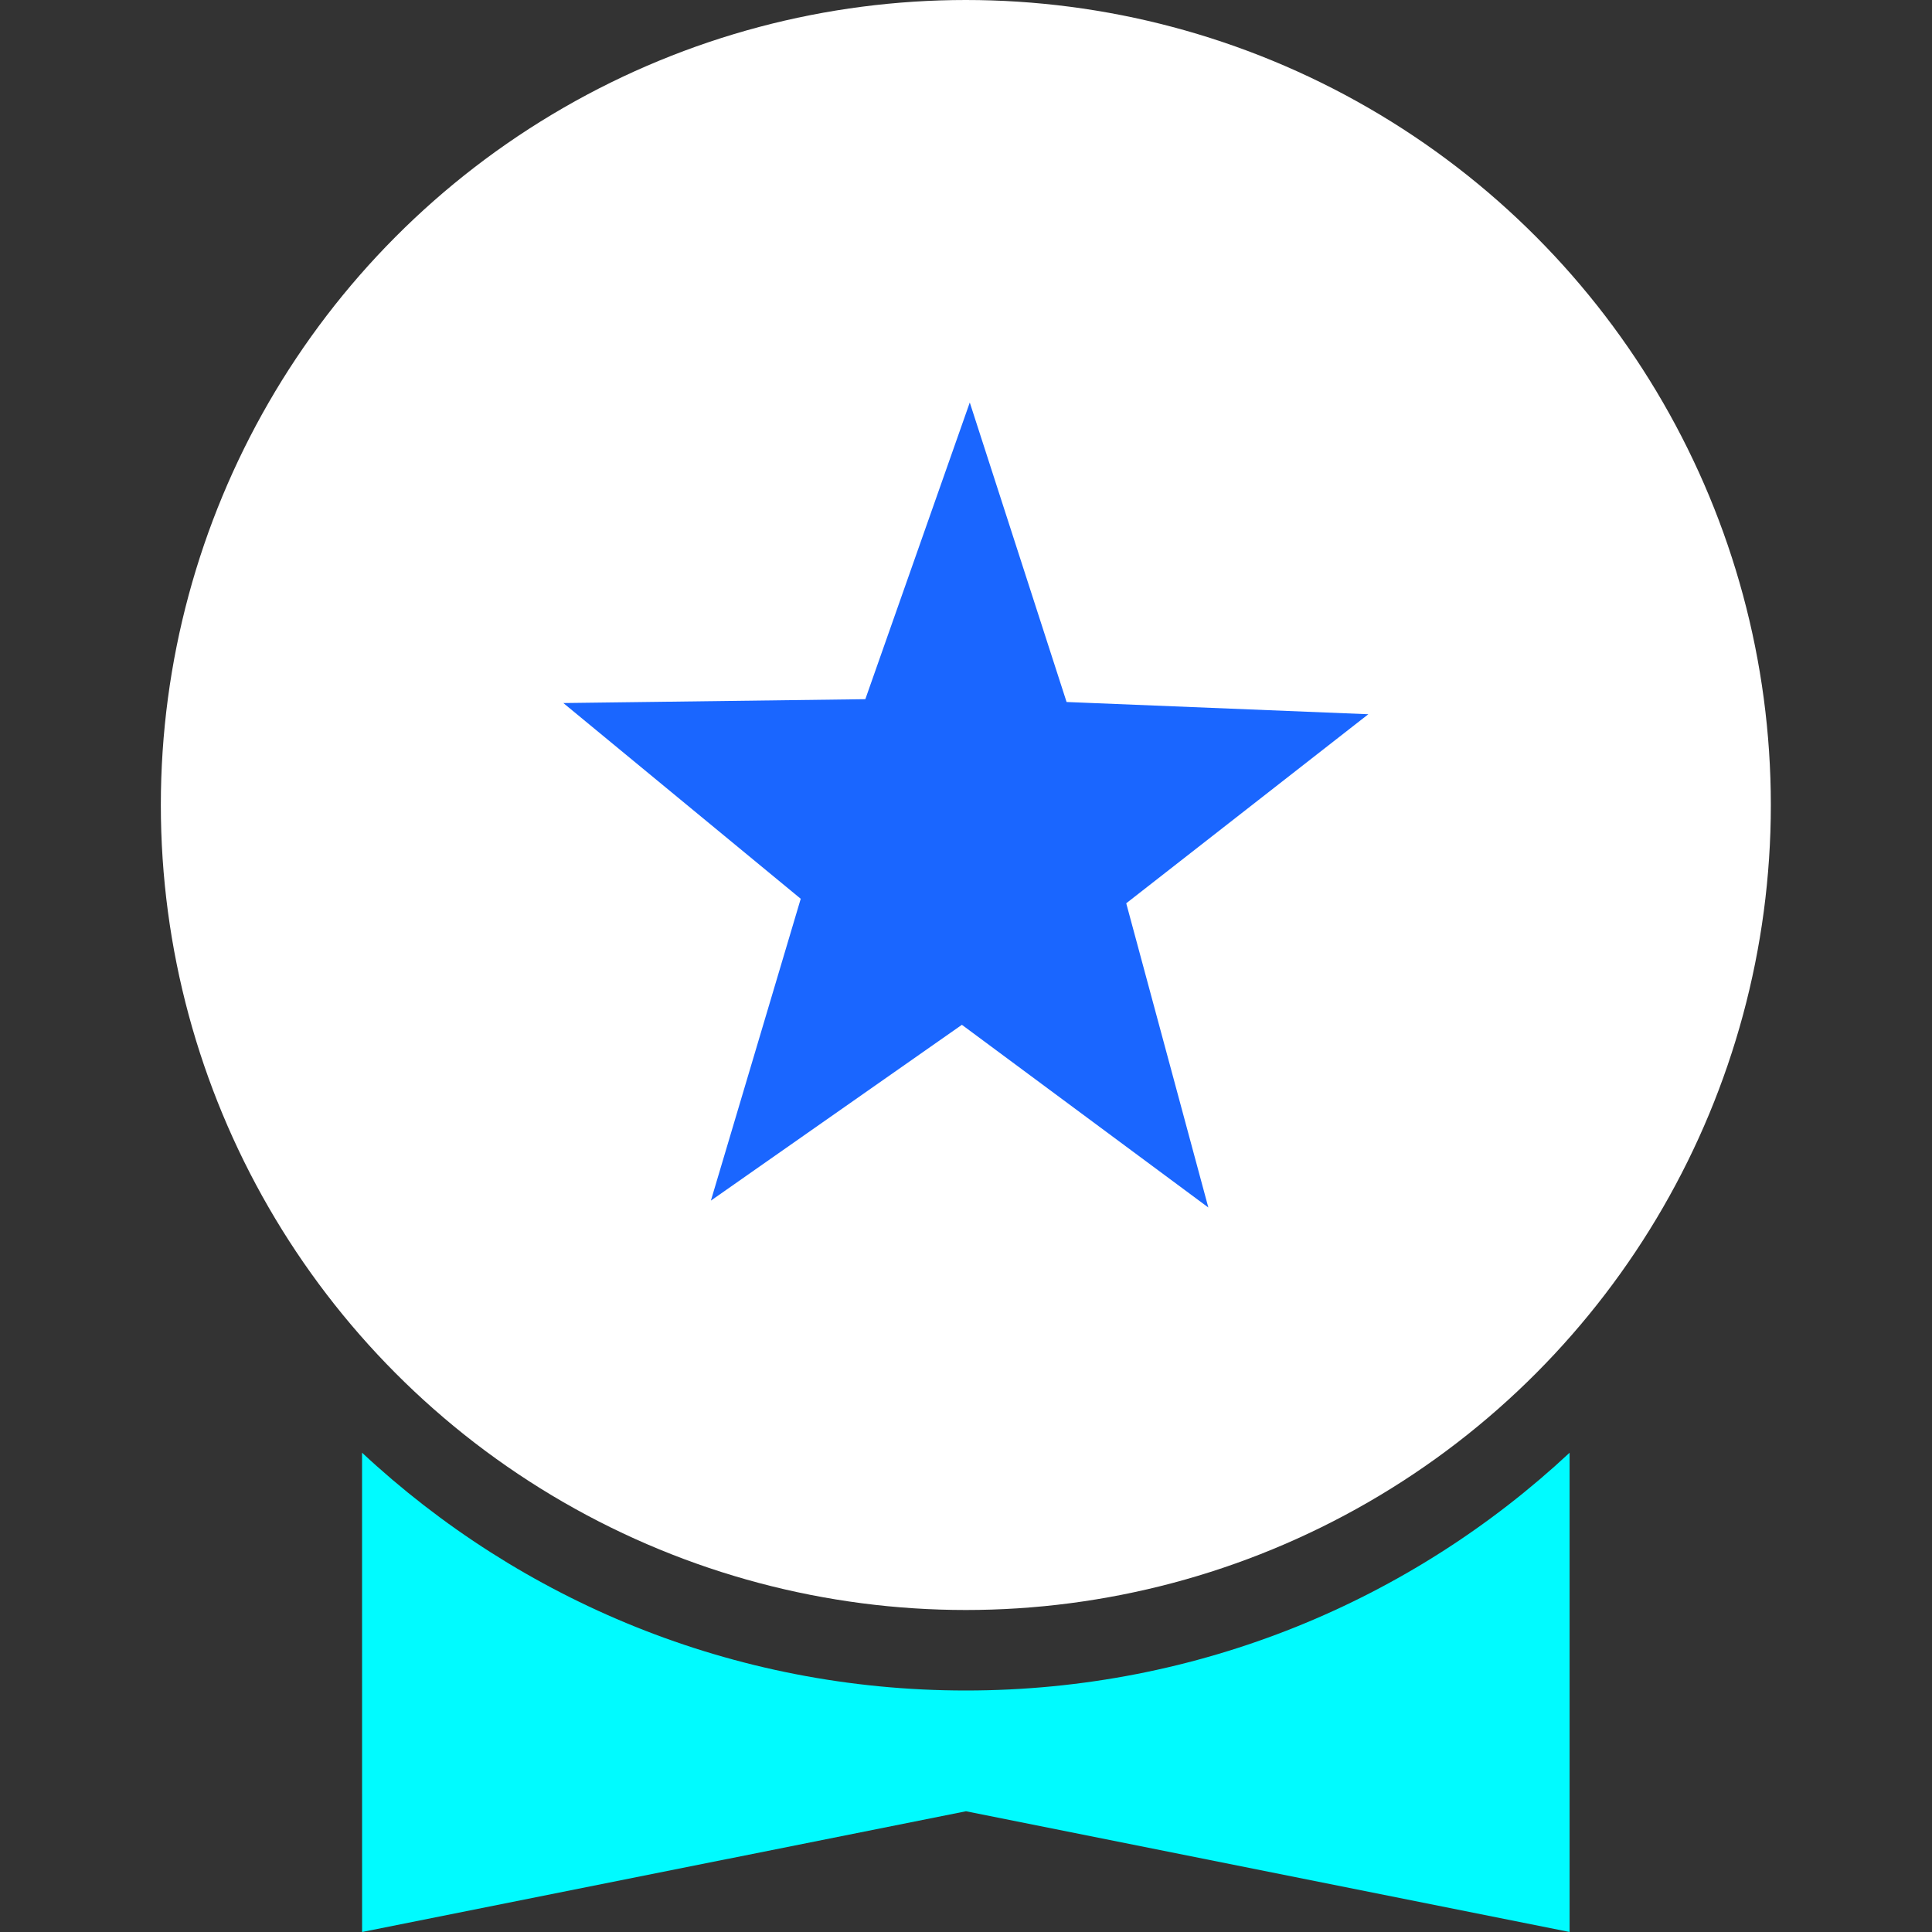<?xml version="1.0" encoding="UTF-8"?>
<svg width="48px" height="48px" viewBox="0 0 48 48" version="1.1" xmlns="http://www.w3.org/2000/svg" xmlns:xlink="http://www.w3.org/1999/xlink">
    <rect x="0" y="0" width="48" height="48" fill="#333333" stroke="none"/>
    <title>icon12</title>
    <g id="页面-1" stroke="none" stroke-width="1" fill="none" fill-rule="evenodd">
        <g id="解决方案-业务痛点切图" transform="translate(-1341, -3023)">
            <g id="编组-41" transform="translate(1170, 2967)">
                <g id="编组-13备份" transform="translate(171, 56)">
                    <rect id="矩形备份-27" fill="#D8D8D8" fill-rule="nonzero" opacity="0" x="0" y="0" width="48" height="48"></rect>
                    <g id="kaohetongji" transform="translate(3.996, 0)">
                        <circle id="Oval" fill="#FFFFFF" cx="20" cy="20" r="20"></circle>
                        <polygon id="Path" fill="#1A66FF" points="26.025 30 19.902 25.461 13.666 29.829 15.898 22.33 10 17.467 17.503 17.371 20.098 10 22.503 17.441 30 17.745 23.985 22.442"></polygon>
                        <path d="M20,42 C25.797,42 31.071,39.758 35,36.093 L35,48 L20.004,45 L5,48 L4.999,36.092 C8.929,39.757 14.202,42 20,42 Z" id="Combined-Shape" fill="#00FBFF"></path>
                    </g>
                </g>
            </g>
        </g>
    </g>
</svg>